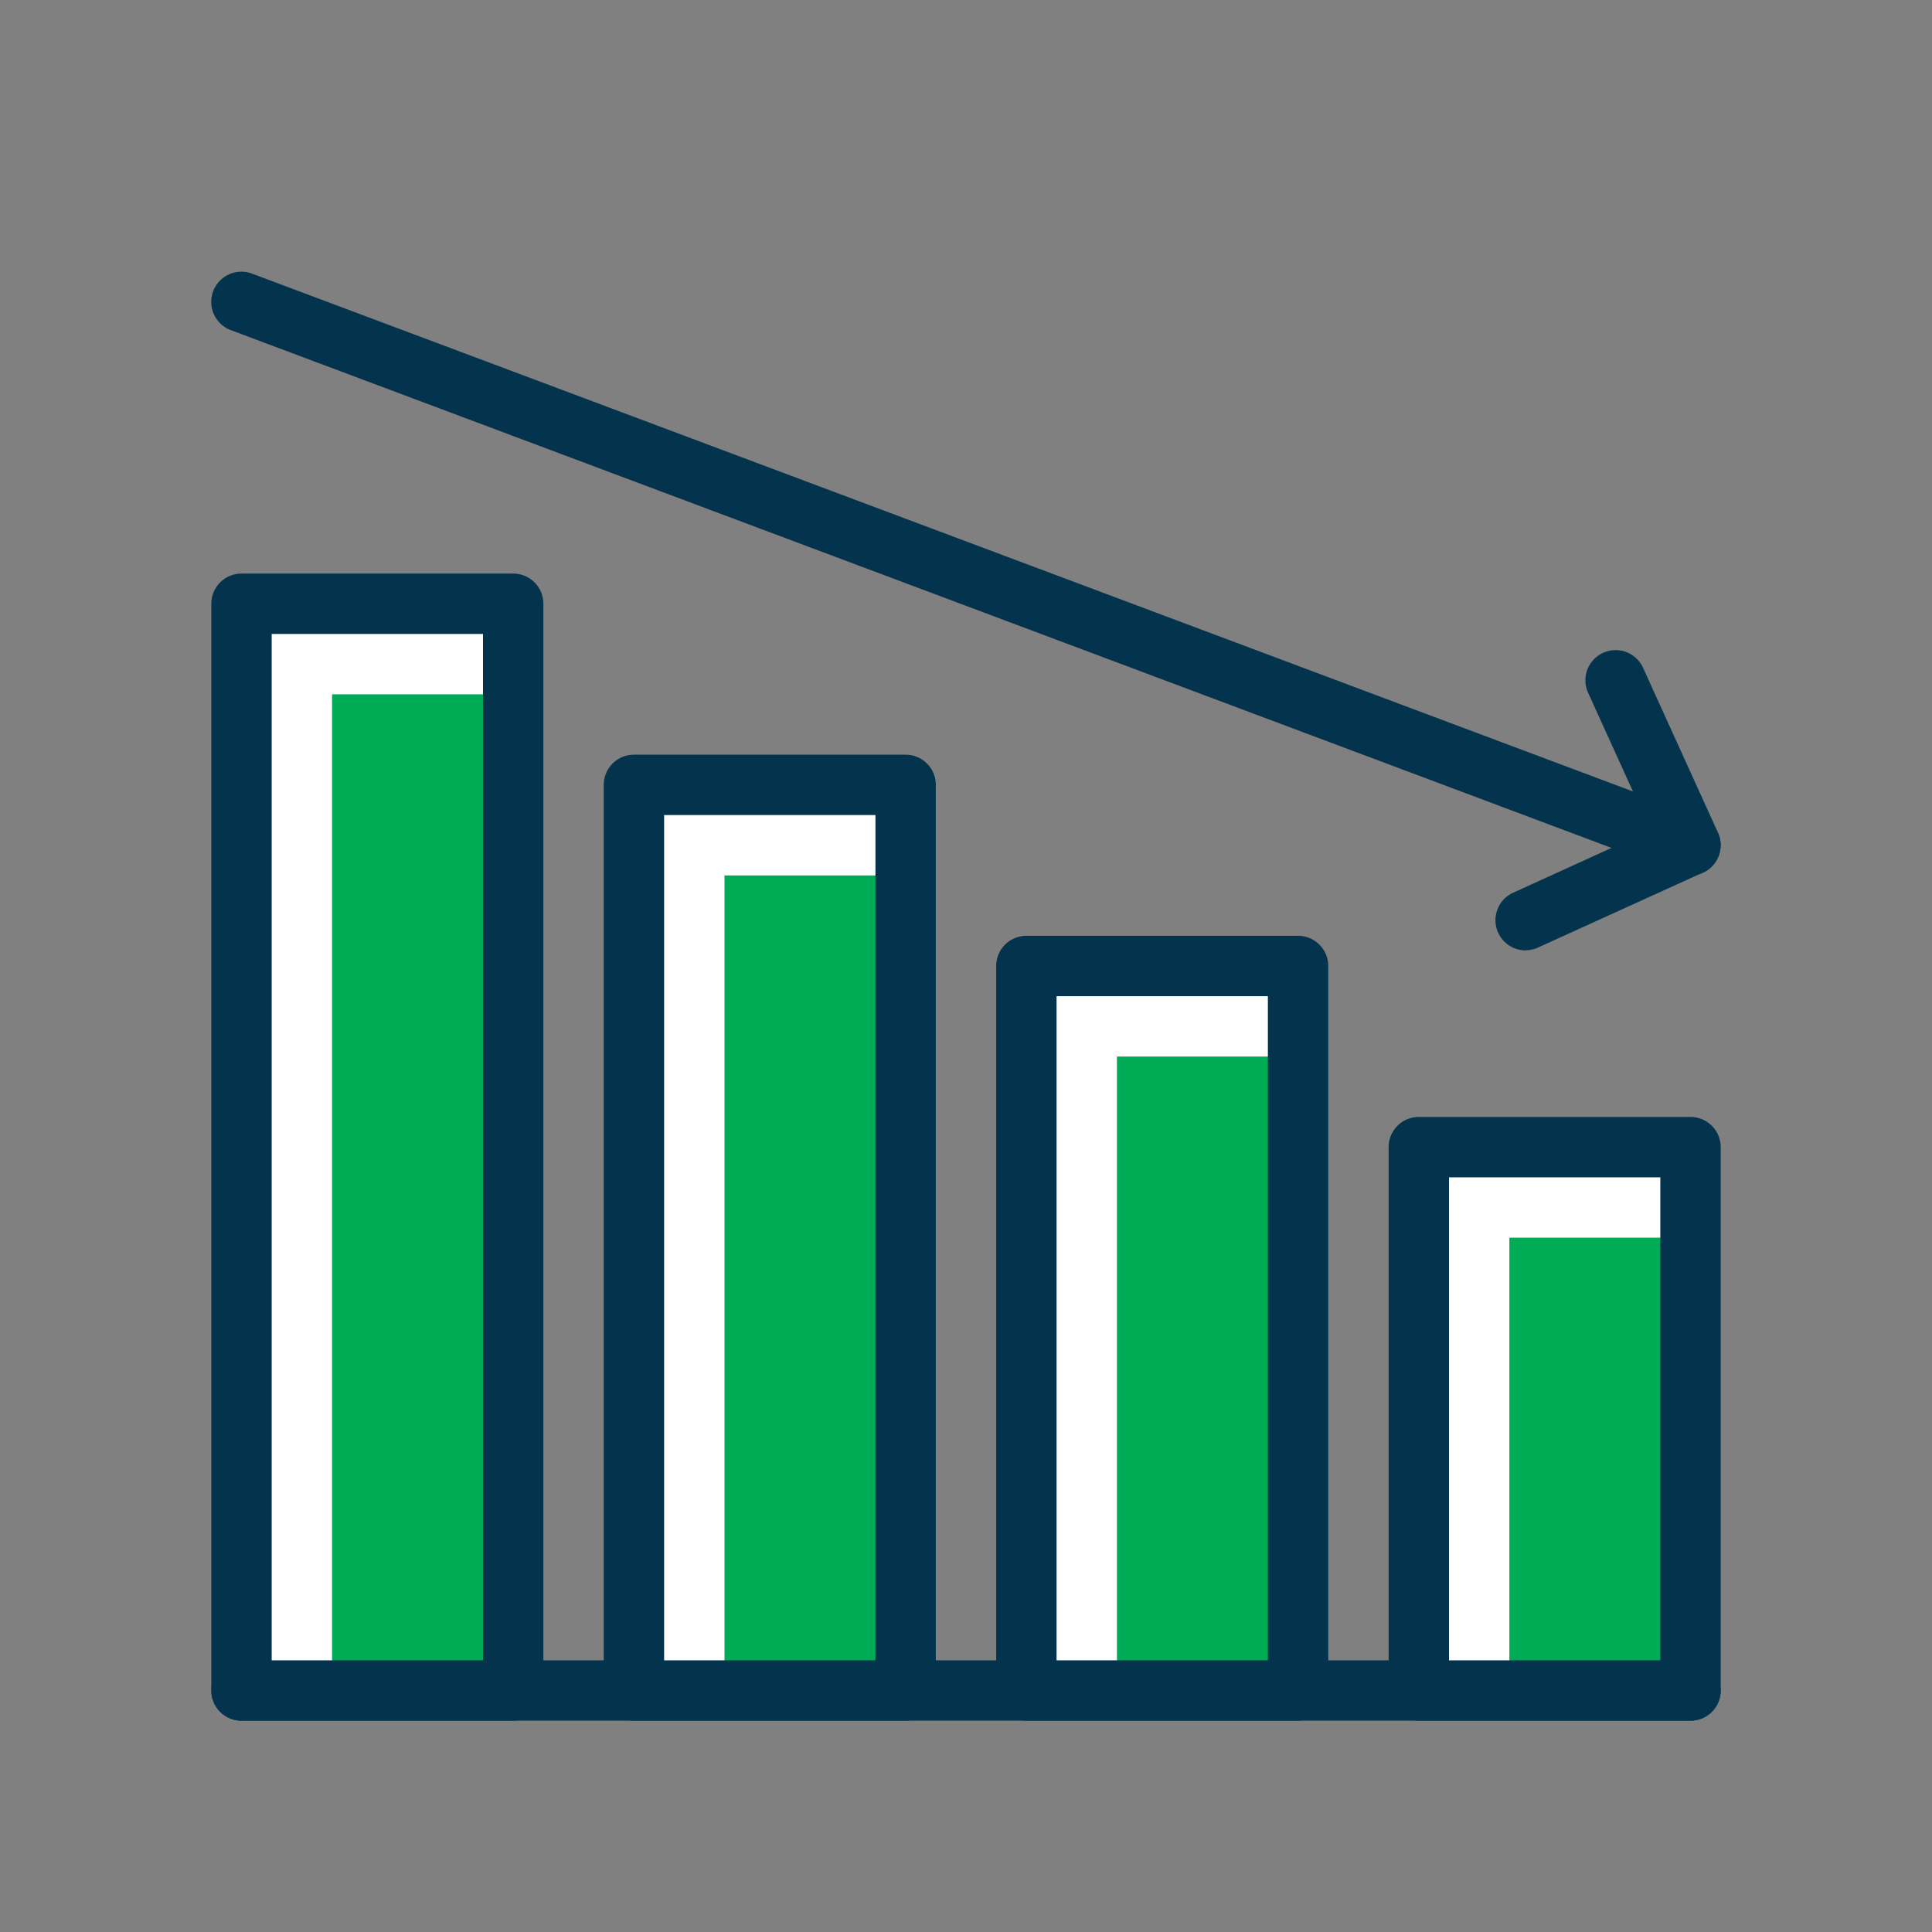 <svg xmlns="http://www.w3.org/2000/svg" xmlns:xlink="http://www.w3.org/1999/xlink" width="64" height="64" viewBox="0 0 64 64"><rect x="0" y="0" width="64" height="64" fill="#808080" stroke="none"/><defs><clipPath id="a"><rect width="64" height="64" fill="none"/></clipPath></defs><rect width="64" height="64" fill="none"/><g clip-path="url(#a)"><path d="M56,57H8a1,1,0,0,1,0-2H56a1,1,0,0,1,0,2" fill="#04344d"/><rect width="9" height="36" transform="translate(8 20)" fill="#fff"/><rect width="9" height="30" transform="translate(21 26)" fill="#fff"/><rect width="9" height="24" transform="translate(34 32)" fill="#fff"/><rect width="9" height="18" transform="translate(47 38)" fill="#fff"/><rect width="6" height="33" transform="translate(11 23)" fill="#00ab55"/><rect width="6" height="27" transform="translate(24 29)" fill="#00ab55"/><rect width="6" height="21" transform="translate(37 35)" fill="#00ab55"/><rect width="6" height="15" transform="translate(50 41)" fill="#00ab55"/><path d="M17,57H8a1,1,0,0,1-1-1V20a1,1,0,0,1,1-1h9a1,1,0,0,1,1,1V56a1,1,0,0,1-1,1M9,55h7V21H9Z" fill="#04344d"/><path d="M30,57H21a1,1,0,0,1-1-1V26a1,1,0,0,1,1-1h9a1,1,0,0,1,1,1V56a1,1,0,0,1-1,1m-8-2h7V27H22Z" fill="#04344d"/><path d="M43,57H34a1,1,0,0,1-1-1V32a1,1,0,0,1,1-1h9a1,1,0,0,1,1,1V56a1,1,0,0,1-1,1m-8-2h7V33H35Z" fill="#04344d"/><path d="M56,57H47a1,1,0,0,1-1-1V38a1,1,0,0,1,1-1h9a1,1,0,0,1,1,1V56a1,1,0,0,1-1,1m-8-2h7V39H48Z" fill="#04344d"/><path d="M56,29a1.039,1.039,0,0,1-.352-.063l-48-18a1,1,0,0,1,.7-1.874l48,18A1,1,0,0,1,56,29" fill="#04344d"/><path d="M50.539,31.483a1,1,0,0,1-.415-1.91L54.676,27.5l-2.069-4.553a1,1,0,0,1,1.821-.827l2.482,5.463a1,1,0,0,1-.5,1.323l-5.462,2.483a1,1,0,0,1-.413.09" fill="#04344d"/></g></svg>